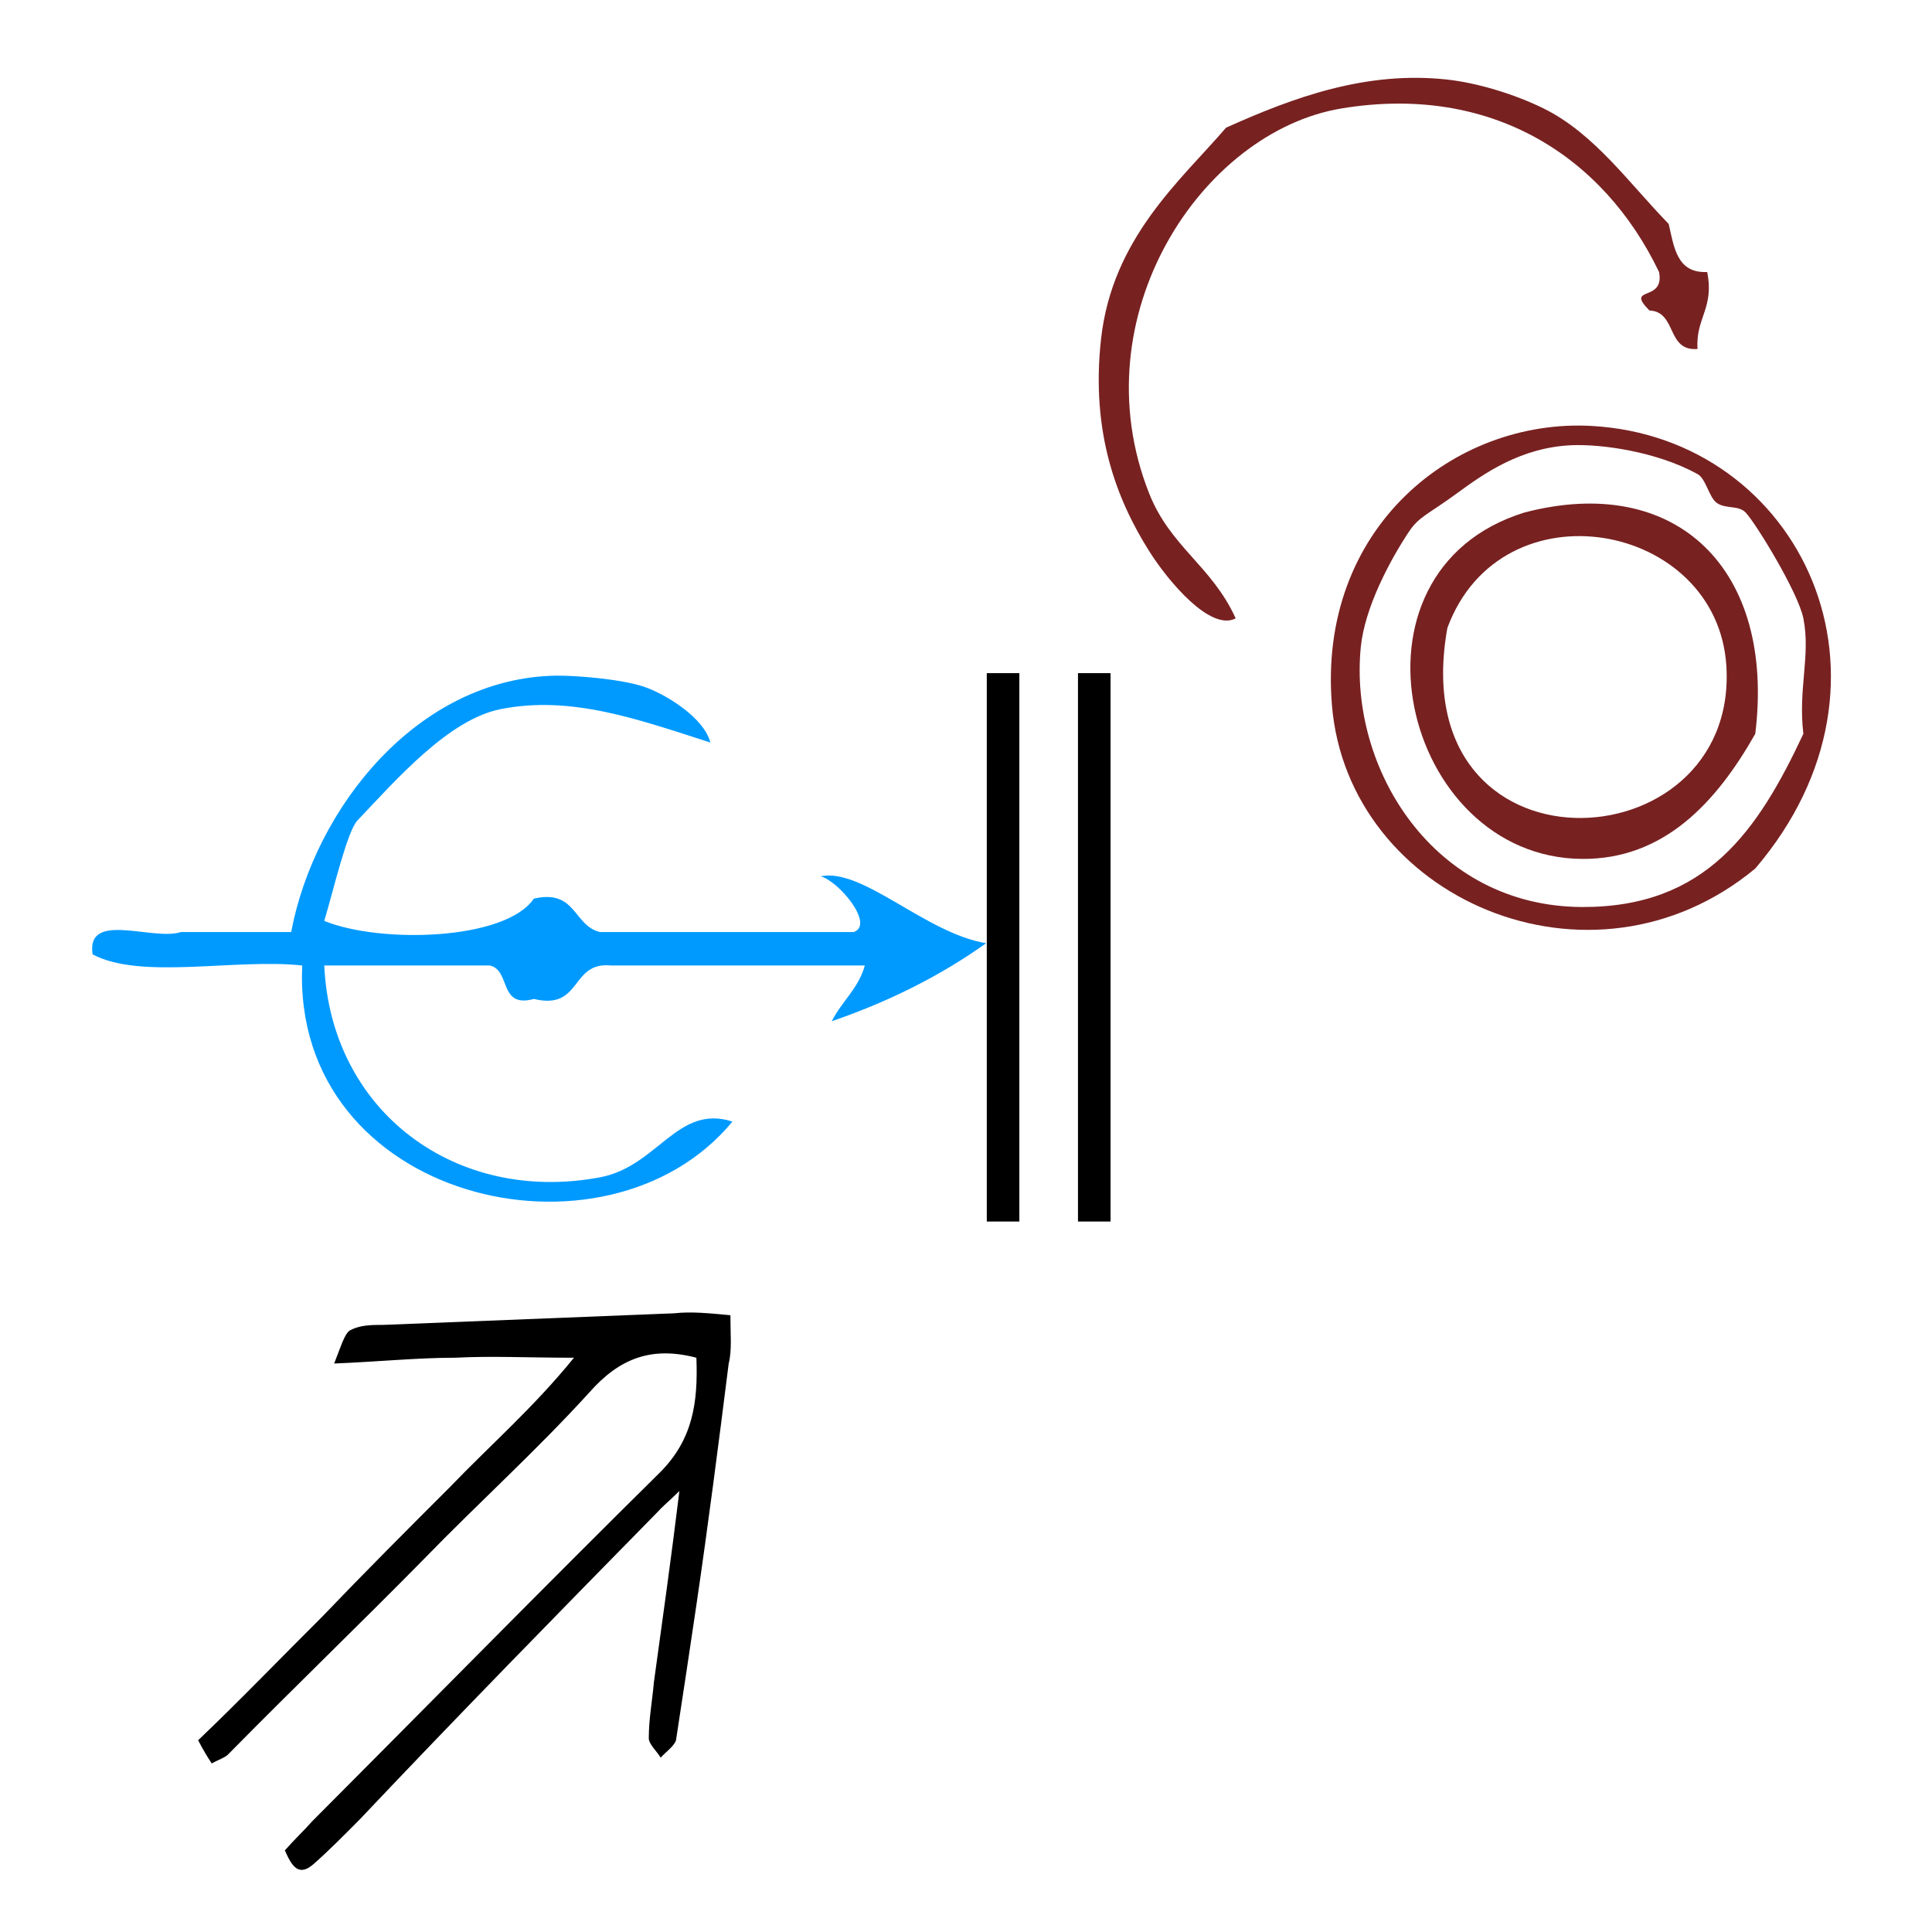 <?xml version="1.0" encoding="UTF-8" standalone="no"?>
<!-- Generator: Adobe Illustrator 19.0.0, SVG Export Plug-In . SVG Version: 6.00 Build 0)  -->

<svg
   xmlns:dc="http://purl.org/dc/elements/1.1/"
   xmlns:cc="http://creativecommons.org/ns#"
   xmlns:rdf="http://www.w3.org/1999/02/22-rdf-syntax-ns#"
   xmlns:svg="http://www.w3.org/2000/svg"
   xmlns="http://www.w3.org/2000/svg"
   xmlns:sodipodi="http://sodipodi.sourceforge.net/DTD/sodipodi-0.dtd"
   xmlns:inkscape="http://www.inkscape.org/namespaces/inkscape"
   version="1.1"
   id="Calque_1"
   x="0px"
   y="0px"
   viewBox="0 0 100 100"
   style="enable-background:new 0 0 100 100;"
   xml:space="preserve"
   sodipodi:docname="unideo-01-suicide.svg"
   inkscape:version="0.92.3 (2405546, 2018-03-11)"><defs
   id="defs19" /><sodipodi:namedview
   pagecolor="#ffffff"
   bordercolor="#666666"
   borderopacity="1"
   objecttolerance="10"
   gridtolerance="10"
   guidetolerance="10"
   inkscape:pageopacity="0"
   inkscape:pageshadow="2"
   inkscape:window-width="1145"
   inkscape:window-height="805"
   id="namedview17"
   showgrid="false"
   inkscape:zoom="2.36"
   inkscape:cx="-27.330508"
   inkscape:cy="50"
   inkscape:window-x="30"
   inkscape:window-y="88"
   inkscape:window-maximized="0"
   inkscape:current-layer="g14" />
<g
   id="g14">
	
	
	
	
	
	
<g
   id="g836"><path
     style="stroke-width:0.938"
     inkscape:connector-curvature="0"
     id="path4"
     d="m 37.806,68.076 c -1.056,-0.1 -2.025,-0.2 -2.905,-0.1 -5.017,0.2 -10.035,0.4 -15.052,0.6 -0.616,0 -1.232,0 -1.76,0.3 -0.264,0.2 -0.44,0.8 -0.792,1.7 2.377,-0.1 4.313,-0.3 6.25,-0.3 1.937,-0.1 3.785,0 6.162,0 -2.113,2.6 -4.313,4.5 -6.426,6.7 -2.201,2.2 -4.401,4.4 -6.602,6.7 -2.113,2.1 -4.225,4.3 -6.426,6.4 0.264,0.5 0.44,0.8 0.704,1.2 0.352,-0.2 0.704,-0.3 0.88,-0.5 3.345,-3.4 6.778,-6.7 10.123,-10.1 2.817,-2.9 5.81,-5.6 8.538,-8.6 1.584,-1.8 3.257,-2.4 5.545,-1.8 0.088,2.3 -0.176,4.2 -1.848,5.9 -6.074,6 -12.059,12.1 -18.045,18.1 -0.44,0.5 -0.88,0.9 -1.408,1.5 0.352,0.8 0.704,1.4 1.496,0.7 0.792,-0.7 1.584,-1.5 2.377,-2.3 5.105,-5.4 10.299,-10.7 15.404,-15.9 0.264,-0.3 0.528,-0.5 1.144,-1.1 -0.44,3.6 -0.88,6.7 -1.32,9.9 -0.088,1 -0.264,1.9 -0.264,2.9 0,0.3 0.44,0.7 0.616,1 0.264,-0.3 0.704,-0.6 0.792,-0.9 0.352,-2.3 0.704,-4.6 1.056,-7 0.616,-4.2 1.144,-8.3 1.672,-12.5 0.176,-0.7 0.088,-1.5 0.088,-2.5 z" /><g
     inkscape:transform-center-y="-0.92445733"
     inkscape:transform-center-x="-40.059814"
     transform="matrix(0.571,0,0,0.577,-0.643,19.735)"
     style="fill:#009aff;fill-opacity:1"
     id="g8-8"><g
       style="fill:#009aff;fill-opacity:1"
       id="g6"><g
         style="fill:#009aff;fill-opacity:1"
         id="g4"><path
           inkscape:connector-curvature="0"
           style="fill:#009aff;fill-opacity:1"
           id="path2"
           d="m 75.521,44.407 c 3.811,-0.785 9.524,5.123 15,6 -4.105,2.896 -8.775,5.226 -14,7 0.897,-1.768 2.413,-2.919 3,-5 -7.668,0 -15.334,0 -23,0 -3.717,-0.382 -2.614,4.052 -7.001,3 -3.21,0.877 -2.072,-2.594 -4,-3 -5,0 -10,0 -15,0 0.607,13.113 11.94,21.433 25.001,19 5.237,-0.976 6.997,-6.592 12,-5 -11.446,13.725 -39.944,7.108 -39.001,-14 -6.012,-0.653 -14.649,1.316 -19,-1 -0.61,-3.943 5.49,-1.176 8,-2 3.333,0 6.667,0 10,0 2.125,-11.147 11.492,-22.793 24,-23 1.658,-0.026 5.872,0.285 8.001,1 1.802,0.605 5.377,2.674 6,5 -6.565,-2.083 -12.596,-4.252 -19.001,-3 -4.705,0.92 -9.413,6.257 -13,10 -0.913,0.953 -2.152,6.172 -3,9 5.072,2.048 16.413,1.766 19,-2 3.869,-0.868 3.559,2.442 6.001,3 7.666,0 15.332,0 23,0 1.903,-0.696 -1.353,-4.552 -3,-5 z" /></g></g></g><path
     inkscape:connector-curvature="0"
     id="path836"
     d="M 51.076,49.034 V 34.842 h 0.843 0.843 v 14.192 14.192 h -0.843 -0.843 z m 4.72,0 V 34.842 h 0.843 0.843 v 14.192 14.192 h -0.843 -0.843 z"
     style="fill:#000000;stroke-width:0.296" /><g
     style="fill:#782121;fill-opacity:1"
     id="g12"
     transform="matrix(0.498,0,0,0.498,50.919,1.179)"><g
       style="fill:#782121;fill-opacity:1"
       id="g10"><g
         style="fill:#782121;fill-opacity:1"
         id="g8"><path
           style="fill:#782121;fill-opacity:1"
           id="path2-4"
           d="m 74.187,33.903 c -3.266,0.266 -2.12,-3.88 -5,-4 -2.601,-2.63 1.615,-0.786 1,-4 -5.798,-12.09 -17.503,-19.563 -33.001,-17 -14.528,2.404 -27.268,21.625 -20,40 2.211,5.591 6.499,7.52 9,13 -2.606,1.374 -6.985,-3.802 -9,-7 -3.377,-5.363 -6.063,-12.316 -5,-22 1.157,-10.532 8.268,-16.504 13,-22 7.019,-3.161 14.585,-5.931 23,-5 3.124,0.347 6.952,1.501 10.001,3 5.28,2.599 8.943,7.847 13,12 0.563,2.437 0.855,5.145 4,5 0.768,3.77 -1.221,4.781 -1,8 z"
           inkscape:connector-curvature="0" /><path
           style="fill:#782121;fill-opacity:1"
           id="path4-1"
           d="m 80.187,87.903 c -17.074,14.151 -42.356,3.104 -44.001,-17 -1.504,-18.396 12.723,-29.795 27.001,-29 21.745,1.212 33.728,26.418 17,46 z m 5,-26 c -0.541,-2.705 -4.96,-9.911 -6,-11 -0.756,-0.79 -2.054,-0.338 -3,-1 -0.8,-0.559 -1.127,-2.521 -2,-3 -4.378,-2.397 -10.104,-3.111 -13,-3 -5.322,0.207 -9.156,2.915 -12.001,5 -3.005,2.203 -3.935,2.396 -5,4 -1.982,2.989 -4.592,7.878 -5,12 -1.241,12.557 7.516,26.942 23.001,27 12.887,0.048 18.276,-7.925 23,-18 -0.564,-4.65 0.77,-8.148 0,-12 z"
           inkscape:connector-curvature="0" /><path
           style="fill:#782121;fill-opacity:1"
           id="path6"
           d="m 56.187,50.903 c 15.813,-4.143 26.104,5.892 24,23 -4.062,7.165 -9.512,13.062 -18,13 -18.674,-0.133 -25.821,-29.857 -6,-36 z m 21,16 c -0.892,-15.062 -23.401,-19.197 -29.001,-4 -4.742,26.449 30.233,24.848 29.001,4 z"
           inkscape:connector-curvature="0" /></g></g></g></g></g>
</svg>